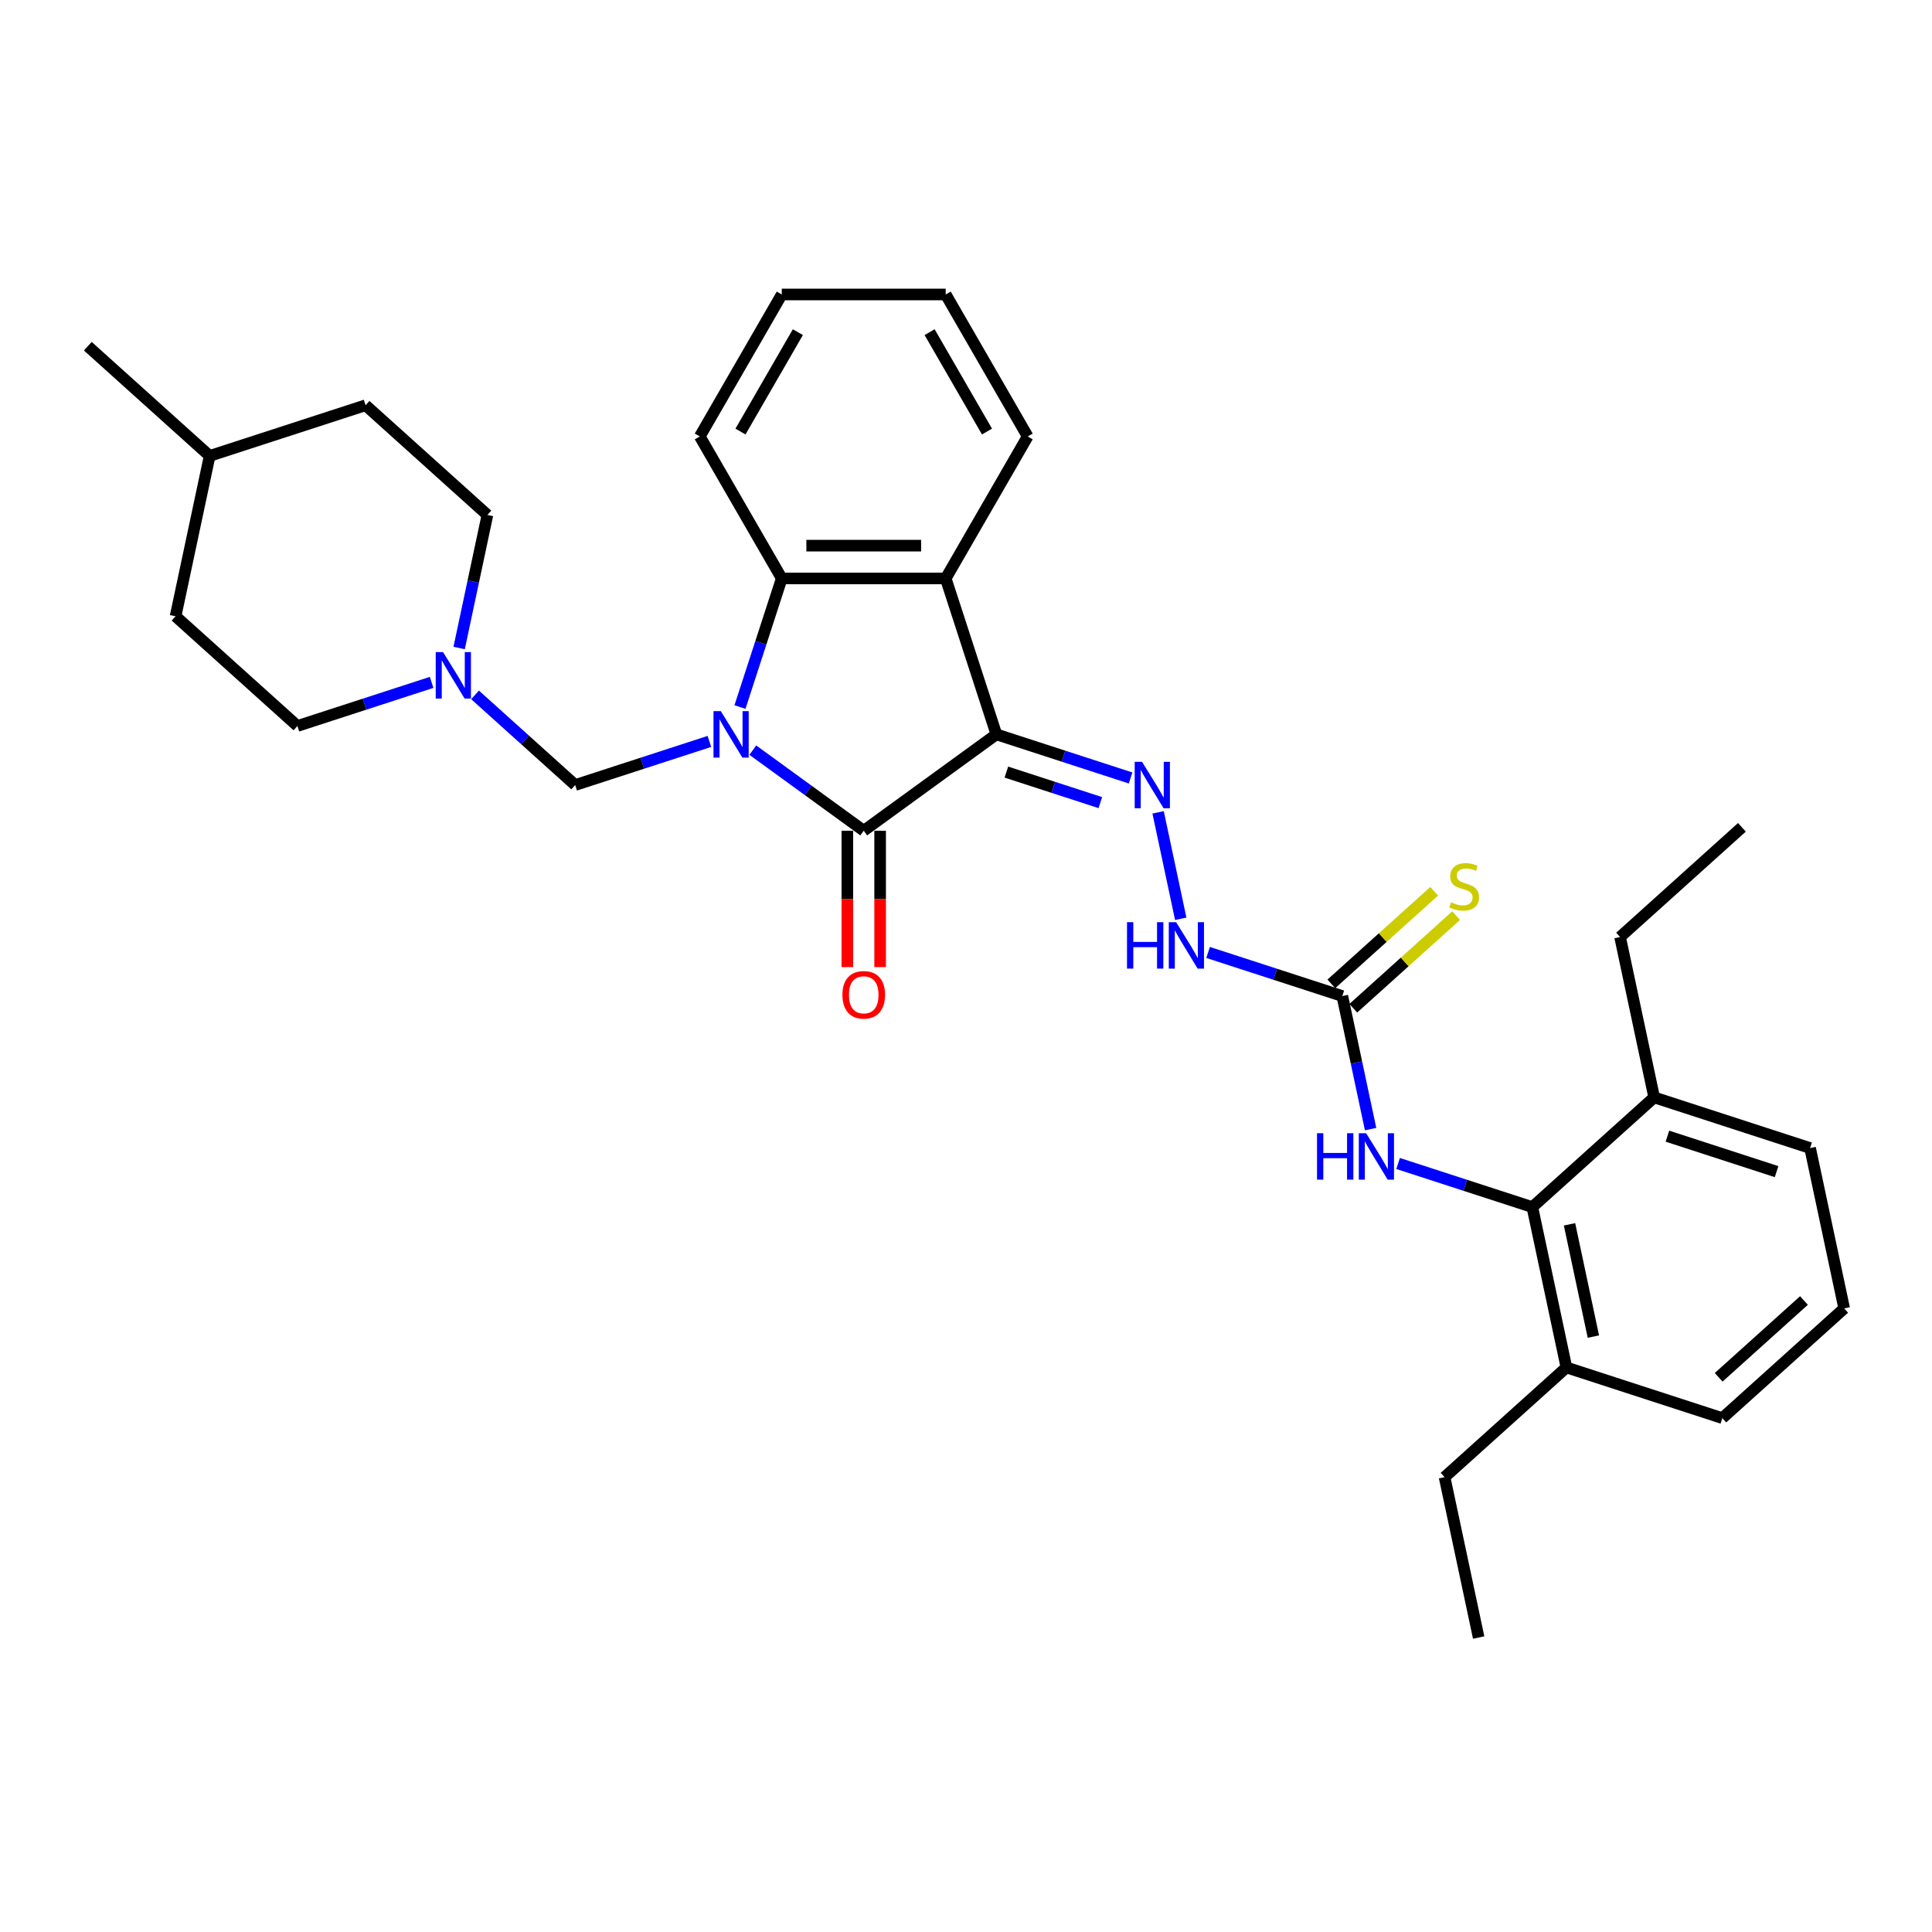 <?xml version='1.0' encoding='iso-8859-1'?>
<svg version='1.1' baseProfile='full'
              xmlns='http://www.w3.org/2000/svg'
                      xmlns:rdkit='http://www.rdkit.org/xml'
                      xmlns:xlink='http://www.w3.org/1999/xlink'
                  xml:space='preserve'
width='1000px' height='1000px' viewBox='0 0 1000 1000'>
<!-- END OF HEADER -->
<rect style='opacity:1.0;fill:#FFFFFF;stroke:none' width='1000' height='1000' x='0' y='0'> </rect>
<path class='bond-1' d='M 389.652,388.27 L 418.361,409.128' style='fill:none;fill-rule:evenodd;stroke:#0000FF;stroke-width:6px;stroke-linecap:butt;stroke-linejoin:miter;stroke-opacity:1' />
<path class='bond-1' d='M 418.361,409.128 L 447.07,429.986' style='fill:none;fill-rule:evenodd;stroke:#000000;stroke-width:6px;stroke-linecap:butt;stroke-linejoin:miter;stroke-opacity:1' />
<path class='bond-3' d='M 383.01,365.969 L 393.824,332.684' style='fill:none;fill-rule:evenodd;stroke:#0000FF;stroke-width:6px;stroke-linecap:butt;stroke-linejoin:miter;stroke-opacity:1' />
<path class='bond-3' d='M 393.824,332.684 L 404.639,299.399' style='fill:none;fill-rule:evenodd;stroke:#000000;stroke-width:6px;stroke-linecap:butt;stroke-linejoin:miter;stroke-opacity:1' />
<path class='bond-5' d='M 367.181,383.757 L 332.445,395.043' style='fill:none;fill-rule:evenodd;stroke:#0000FF;stroke-width:6px;stroke-linecap:butt;stroke-linejoin:miter;stroke-opacity:1' />
<path class='bond-5' d='M 332.445,395.043 L 297.709,406.33' style='fill:none;fill-rule:evenodd;stroke:#000000;stroke-width:6px;stroke-linecap:butt;stroke-linejoin:miter;stroke-opacity:1' />
<path class='bond-0' d='M 515.723,380.106 L 447.07,429.986' style='fill:none;fill-rule:evenodd;stroke:#000000;stroke-width:6px;stroke-linecap:butt;stroke-linejoin:miter;stroke-opacity:1' />
<path class='bond-4' d='M 515.723,380.106 L 550.459,391.393' style='fill:none;fill-rule:evenodd;stroke:#000000;stroke-width:6px;stroke-linecap:butt;stroke-linejoin:miter;stroke-opacity:1' />
<path class='bond-4' d='M 550.459,391.393 L 585.195,402.679' style='fill:none;fill-rule:evenodd;stroke:#0000FF;stroke-width:6px;stroke-linecap:butt;stroke-linejoin:miter;stroke-opacity:1' />
<path class='bond-4' d='M 520.899,399.634 L 545.214,407.534' style='fill:none;fill-rule:evenodd;stroke:#000000;stroke-width:6px;stroke-linecap:butt;stroke-linejoin:miter;stroke-opacity:1' />
<path class='bond-4' d='M 545.214,407.534 L 569.529,415.435' style='fill:none;fill-rule:evenodd;stroke:#0000FF;stroke-width:6px;stroke-linecap:butt;stroke-linejoin:miter;stroke-opacity:1' />
<path class='bond-32' d='M 515.723,380.106 L 489.5,299.399' style='fill:none;fill-rule:evenodd;stroke:#000000;stroke-width:6px;stroke-linecap:butt;stroke-linejoin:miter;stroke-opacity:1' />
<path class='bond-11' d='M 438.584,429.986 L 438.584,465.28' style='fill:none;fill-rule:evenodd;stroke:#000000;stroke-width:6px;stroke-linecap:butt;stroke-linejoin:miter;stroke-opacity:1' />
<path class='bond-11' d='M 438.584,465.28 L 438.584,500.573' style='fill:none;fill-rule:evenodd;stroke:#FF0000;stroke-width:6px;stroke-linecap:butt;stroke-linejoin:miter;stroke-opacity:1' />
<path class='bond-11' d='M 455.556,429.986 L 455.556,465.28' style='fill:none;fill-rule:evenodd;stroke:#000000;stroke-width:6px;stroke-linecap:butt;stroke-linejoin:miter;stroke-opacity:1' />
<path class='bond-11' d='M 455.556,465.28 L 455.556,500.573' style='fill:none;fill-rule:evenodd;stroke:#FF0000;stroke-width:6px;stroke-linecap:butt;stroke-linejoin:miter;stroke-opacity:1' />
<path class='bond-2' d='M 489.5,299.399 L 404.639,299.399' style='fill:none;fill-rule:evenodd;stroke:#000000;stroke-width:6px;stroke-linecap:butt;stroke-linejoin:miter;stroke-opacity:1' />
<path class='bond-2' d='M 476.771,282.427 L 417.368,282.427' style='fill:none;fill-rule:evenodd;stroke:#000000;stroke-width:6px;stroke-linecap:butt;stroke-linejoin:miter;stroke-opacity:1' />
<path class='bond-17' d='M 489.5,299.399 L 531.93,225.908' style='fill:none;fill-rule:evenodd;stroke:#000000;stroke-width:6px;stroke-linecap:butt;stroke-linejoin:miter;stroke-opacity:1' />
<path class='bond-18' d='M 404.639,299.399 L 362.209,225.908' style='fill:none;fill-rule:evenodd;stroke:#000000;stroke-width:6px;stroke-linecap:butt;stroke-linejoin:miter;stroke-opacity:1' />
<path class='bond-10' d='M 599.435,420.467 L 611.145,475.559' style='fill:none;fill-rule:evenodd;stroke:#0000FF;stroke-width:6px;stroke-linecap:butt;stroke-linejoin:miter;stroke-opacity:1' />
<path class='bond-9' d='M 297.709,406.33 L 271.795,382.997' style='fill:none;fill-rule:evenodd;stroke:#000000;stroke-width:6px;stroke-linecap:butt;stroke-linejoin:miter;stroke-opacity:1' />
<path class='bond-9' d='M 271.795,382.997 L 245.881,359.664' style='fill:none;fill-rule:evenodd;stroke:#0000FF;stroke-width:6px;stroke-linecap:butt;stroke-linejoin:miter;stroke-opacity:1' />
<path class='bond-6' d='M 694.781,515.559 L 660.045,504.273' style='fill:none;fill-rule:evenodd;stroke:#000000;stroke-width:6px;stroke-linecap:butt;stroke-linejoin:miter;stroke-opacity:1' />
<path class='bond-6' d='M 660.045,504.273 L 625.309,492.986' style='fill:none;fill-rule:evenodd;stroke:#0000FF;stroke-width:6px;stroke-linecap:butt;stroke-linejoin:miter;stroke-opacity:1' />
<path class='bond-8' d='M 694.781,515.559 L 702.1,549.993' style='fill:none;fill-rule:evenodd;stroke:#000000;stroke-width:6px;stroke-linecap:butt;stroke-linejoin:miter;stroke-opacity:1' />
<path class='bond-8' d='M 702.1,549.993 L 709.419,584.427' style='fill:none;fill-rule:evenodd;stroke:#0000FF;stroke-width:6px;stroke-linecap:butt;stroke-linejoin:miter;stroke-opacity:1' />
<path class='bond-12' d='M 700.459,521.865 L 727.077,497.898' style='fill:none;fill-rule:evenodd;stroke:#000000;stroke-width:6px;stroke-linecap:butt;stroke-linejoin:miter;stroke-opacity:1' />
<path class='bond-12' d='M 727.077,497.898 L 753.696,473.931' style='fill:none;fill-rule:evenodd;stroke:#CCCC00;stroke-width:6px;stroke-linecap:butt;stroke-linejoin:miter;stroke-opacity:1' />
<path class='bond-12' d='M 689.102,509.253 L 715.721,485.285' style='fill:none;fill-rule:evenodd;stroke:#000000;stroke-width:6px;stroke-linecap:butt;stroke-linejoin:miter;stroke-opacity:1' />
<path class='bond-12' d='M 715.721,485.285 L 742.339,461.318' style='fill:none;fill-rule:evenodd;stroke:#CCCC00;stroke-width:6px;stroke-linecap:butt;stroke-linejoin:miter;stroke-opacity:1' />
<path class='bond-7' d='M 793.131,624.788 L 758.396,613.502' style='fill:none;fill-rule:evenodd;stroke:#000000;stroke-width:6px;stroke-linecap:butt;stroke-linejoin:miter;stroke-opacity:1' />
<path class='bond-7' d='M 758.396,613.502 L 723.66,602.216' style='fill:none;fill-rule:evenodd;stroke:#0000FF;stroke-width:6px;stroke-linecap:butt;stroke-linejoin:miter;stroke-opacity:1' />
<path class='bond-13' d='M 793.131,624.788 L 810.775,707.794' style='fill:none;fill-rule:evenodd;stroke:#000000;stroke-width:6px;stroke-linecap:butt;stroke-linejoin:miter;stroke-opacity:1' />
<path class='bond-13' d='M 812.379,633.711 L 824.729,691.815' style='fill:none;fill-rule:evenodd;stroke:#000000;stroke-width:6px;stroke-linecap:butt;stroke-linejoin:miter;stroke-opacity:1' />
<path class='bond-14' d='M 793.131,624.788 L 856.195,568.006' style='fill:none;fill-rule:evenodd;stroke:#000000;stroke-width:6px;stroke-linecap:butt;stroke-linejoin:miter;stroke-opacity:1' />
<path class='bond-15' d='M 237.65,335.409 L 244.97,300.975' style='fill:none;fill-rule:evenodd;stroke:#0000FF;stroke-width:6px;stroke-linecap:butt;stroke-linejoin:miter;stroke-opacity:1' />
<path class='bond-15' d='M 244.97,300.975 L 252.289,266.541' style='fill:none;fill-rule:evenodd;stroke:#000000;stroke-width:6px;stroke-linecap:butt;stroke-linejoin:miter;stroke-opacity:1' />
<path class='bond-16' d='M 223.41,353.198 L 188.674,364.484' style='fill:none;fill-rule:evenodd;stroke:#0000FF;stroke-width:6px;stroke-linecap:butt;stroke-linejoin:miter;stroke-opacity:1' />
<path class='bond-16' d='M 188.674,364.484 L 153.938,375.77' style='fill:none;fill-rule:evenodd;stroke:#000000;stroke-width:6px;stroke-linecap:butt;stroke-linejoin:miter;stroke-opacity:1' />
<path class='bond-23' d='M 810.775,707.794 L 891.482,734.018' style='fill:none;fill-rule:evenodd;stroke:#000000;stroke-width:6px;stroke-linecap:butt;stroke-linejoin:miter;stroke-opacity:1' />
<path class='bond-26' d='M 810.775,707.794 L 747.711,764.577' style='fill:none;fill-rule:evenodd;stroke:#000000;stroke-width:6px;stroke-linecap:butt;stroke-linejoin:miter;stroke-opacity:1' />
<path class='bond-24' d='M 856.195,568.006 L 936.902,594.229' style='fill:none;fill-rule:evenodd;stroke:#000000;stroke-width:6px;stroke-linecap:butt;stroke-linejoin:miter;stroke-opacity:1' />
<path class='bond-24' d='M 863.056,588.081 L 919.551,606.437' style='fill:none;fill-rule:evenodd;stroke:#000000;stroke-width:6px;stroke-linecap:butt;stroke-linejoin:miter;stroke-opacity:1' />
<path class='bond-25' d='M 856.195,568.006 L 838.551,485' style='fill:none;fill-rule:evenodd;stroke:#000000;stroke-width:6px;stroke-linecap:butt;stroke-linejoin:miter;stroke-opacity:1' />
<path class='bond-20' d='M 252.289,266.541 L 189.225,209.758' style='fill:none;fill-rule:evenodd;stroke:#000000;stroke-width:6px;stroke-linecap:butt;stroke-linejoin:miter;stroke-opacity:1' />
<path class='bond-19' d='M 153.938,375.77 L 90.875,318.988' style='fill:none;fill-rule:evenodd;stroke:#000000;stroke-width:6px;stroke-linecap:butt;stroke-linejoin:miter;stroke-opacity:1' />
<path class='bond-33' d='M 531.93,225.908 L 489.5,152.417' style='fill:none;fill-rule:evenodd;stroke:#000000;stroke-width:6px;stroke-linecap:butt;stroke-linejoin:miter;stroke-opacity:1' />
<path class='bond-33' d='M 510.867,223.37 L 481.166,171.926' style='fill:none;fill-rule:evenodd;stroke:#000000;stroke-width:6px;stroke-linecap:butt;stroke-linejoin:miter;stroke-opacity:1' />
<path class='bond-29' d='M 362.209,225.908 L 404.639,152.417' style='fill:none;fill-rule:evenodd;stroke:#000000;stroke-width:6px;stroke-linecap:butt;stroke-linejoin:miter;stroke-opacity:1' />
<path class='bond-29' d='M 383.272,223.37 L 412.973,171.926' style='fill:none;fill-rule:evenodd;stroke:#000000;stroke-width:6px;stroke-linecap:butt;stroke-linejoin:miter;stroke-opacity:1' />
<path class='bond-21' d='M 90.875,318.988 L 108.518,235.982' style='fill:none;fill-rule:evenodd;stroke:#000000;stroke-width:6px;stroke-linecap:butt;stroke-linejoin:miter;stroke-opacity:1' />
<path class='bond-34' d='M 189.225,209.758 L 108.518,235.982' style='fill:none;fill-rule:evenodd;stroke:#000000;stroke-width:6px;stroke-linecap:butt;stroke-linejoin:miter;stroke-opacity:1' />
<path class='bond-27' d='M 108.518,235.982 L 45.455,179.199' style='fill:none;fill-rule:evenodd;stroke:#000000;stroke-width:6px;stroke-linecap:butt;stroke-linejoin:miter;stroke-opacity:1' />
<path class='bond-22' d='M 954.545,677.235 L 936.902,594.229' style='fill:none;fill-rule:evenodd;stroke:#000000;stroke-width:6px;stroke-linecap:butt;stroke-linejoin:miter;stroke-opacity:1' />
<path class='bond-35' d='M 954.545,677.235 L 891.482,734.018' style='fill:none;fill-rule:evenodd;stroke:#000000;stroke-width:6px;stroke-linecap:butt;stroke-linejoin:miter;stroke-opacity:1' />
<path class='bond-35' d='M 933.729,673.14 L 889.585,712.888' style='fill:none;fill-rule:evenodd;stroke:#000000;stroke-width:6px;stroke-linecap:butt;stroke-linejoin:miter;stroke-opacity:1' />
<path class='bond-31' d='M 838.551,485 L 901.615,428.217' style='fill:none;fill-rule:evenodd;stroke:#000000;stroke-width:6px;stroke-linecap:butt;stroke-linejoin:miter;stroke-opacity:1' />
<path class='bond-30' d='M 747.711,764.577 L 765.355,847.583' style='fill:none;fill-rule:evenodd;stroke:#000000;stroke-width:6px;stroke-linecap:butt;stroke-linejoin:miter;stroke-opacity:1' />
<path class='bond-28' d='M 489.5,152.417 L 404.639,152.417' style='fill:none;fill-rule:evenodd;stroke:#000000;stroke-width:6px;stroke-linecap:butt;stroke-linejoin:miter;stroke-opacity:1' />
<path  class='atom-0' d='M 373.104 368.09
L 380.979 380.819
Q 381.76 382.075, 383.015 384.349
Q 384.271 386.624, 384.339 386.759
L 384.339 368.09
L 387.53 368.09
L 387.53 392.123
L 384.237 392.123
L 375.785 378.206
Q 374.801 376.576, 373.749 374.709
Q 372.73 372.842, 372.425 372.265
L 372.425 392.123
L 369.302 392.123
L 369.302 368.09
L 373.104 368.09
' fill='#0000FF'/>
<path  class='atom-5' d='M 591.118 394.314
L 598.993 407.043
Q 599.774 408.299, 601.03 410.573
Q 602.286 412.847, 602.353 412.983
L 602.353 394.314
L 605.544 394.314
L 605.544 418.346
L 602.252 418.346
L 593.8 404.429
Q 592.815 402.8, 591.763 400.933
Q 590.745 399.066, 590.439 398.489
L 590.439 418.346
L 587.316 418.346
L 587.316 394.314
L 591.118 394.314
' fill='#0000FF'/>
<path  class='atom-9' d='M 681.688 586.549
L 684.946 586.549
L 684.946 596.766
L 697.234 596.766
L 697.234 586.549
L 700.493 586.549
L 700.493 610.581
L 697.234 610.581
L 697.234 599.482
L 684.946 599.482
L 684.946 610.581
L 681.688 610.581
L 681.688 586.549
' fill='#0000FF'/>
<path  class='atom-9' d='M 707.112 586.549
L 714.987 599.278
Q 715.768 600.534, 717.024 602.808
Q 718.28 605.082, 718.347 605.218
L 718.347 586.549
L 721.538 586.549
L 721.538 610.581
L 718.246 610.581
L 709.794 596.664
Q 708.809 595.035, 707.757 593.168
Q 706.739 591.301, 706.433 590.724
L 706.433 610.581
L 703.31 610.581
L 703.31 586.549
L 707.112 586.549
' fill='#0000FF'/>
<path  class='atom-10' d='M 229.333 337.531
L 237.208 350.26
Q 237.989 351.516, 239.245 353.79
Q 240.501 356.064, 240.569 356.2
L 240.569 337.531
L 243.759 337.531
L 243.759 361.563
L 240.467 361.563
L 232.015 347.646
Q 231.03 346.017, 229.978 344.15
Q 228.96 342.283, 228.654 341.706
L 228.654 361.563
L 225.531 361.563
L 225.531 337.531
L 229.333 337.531
' fill='#0000FF'/>
<path  class='atom-11' d='M 583.337 477.32
L 586.596 477.32
L 586.596 487.537
L 598.884 487.537
L 598.884 477.32
L 602.142 477.32
L 602.142 501.352
L 598.884 501.352
L 598.884 490.252
L 586.596 490.252
L 586.596 501.352
L 583.337 501.352
L 583.337 477.32
' fill='#0000FF'/>
<path  class='atom-11' d='M 608.761 477.32
L 616.636 490.049
Q 617.417 491.305, 618.673 493.579
Q 619.929 495.853, 619.997 495.989
L 619.997 477.32
L 623.188 477.32
L 623.188 501.352
L 619.895 501.352
L 611.443 487.435
Q 610.459 485.806, 609.406 483.939
Q 608.388 482.072, 608.083 481.495
L 608.083 501.352
L 604.96 501.352
L 604.96 477.32
L 608.761 477.32
' fill='#0000FF'/>
<path  class='atom-12' d='M 436.038 514.914
Q 436.038 509.144, 438.889 505.919
Q 441.74 502.695, 447.07 502.695
Q 452.399 502.695, 455.25 505.919
Q 458.101 509.144, 458.101 514.914
Q 458.101 520.753, 455.216 524.079
Q 452.331 527.372, 447.07 527.372
Q 441.774 527.372, 438.889 524.079
Q 436.038 520.787, 436.038 514.914
M 447.07 524.656
Q 450.736 524.656, 452.704 522.212
Q 454.707 519.735, 454.707 514.914
Q 454.707 510.196, 452.704 507.82
Q 450.736 505.41, 447.07 505.41
Q 443.404 505.41, 441.401 507.786
Q 439.432 510.162, 439.432 514.914
Q 439.432 519.768, 441.401 522.212
Q 443.404 524.656, 447.07 524.656
' fill='#FF0000'/>
<path  class='atom-13' d='M 751.056 467.025
Q 751.327 467.127, 752.447 467.602
Q 753.567 468.077, 754.789 468.383
Q 756.045 468.654, 757.267 468.654
Q 759.542 468.654, 760.865 467.568
Q 762.189 466.448, 762.189 464.513
Q 762.189 463.189, 761.51 462.374
Q 760.865 461.56, 759.847 461.119
Q 758.829 460.677, 757.132 460.168
Q 754.993 459.523, 753.703 458.912
Q 752.447 458.301, 751.531 457.011
Q 750.648 455.721, 750.648 453.549
Q 750.648 450.528, 752.685 448.661
Q 754.755 446.794, 758.829 446.794
Q 761.612 446.794, 764.769 448.118
L 763.988 450.732
Q 761.103 449.544, 758.931 449.544
Q 756.588 449.544, 755.299 450.528
Q 754.009 451.478, 754.043 453.142
Q 754.043 454.432, 754.688 455.212
Q 755.366 455.993, 756.317 456.434
Q 757.301 456.876, 758.931 457.385
Q 761.103 458.064, 762.393 458.742
Q 763.683 459.421, 764.599 460.813
Q 765.55 462.171, 765.55 464.513
Q 765.55 467.839, 763.309 469.639
Q 761.103 471.404, 757.403 471.404
Q 755.265 471.404, 753.635 470.928
Q 752.04 470.487, 750.139 469.706
L 751.056 467.025
' fill='#CCCC00'/>
</svg>

